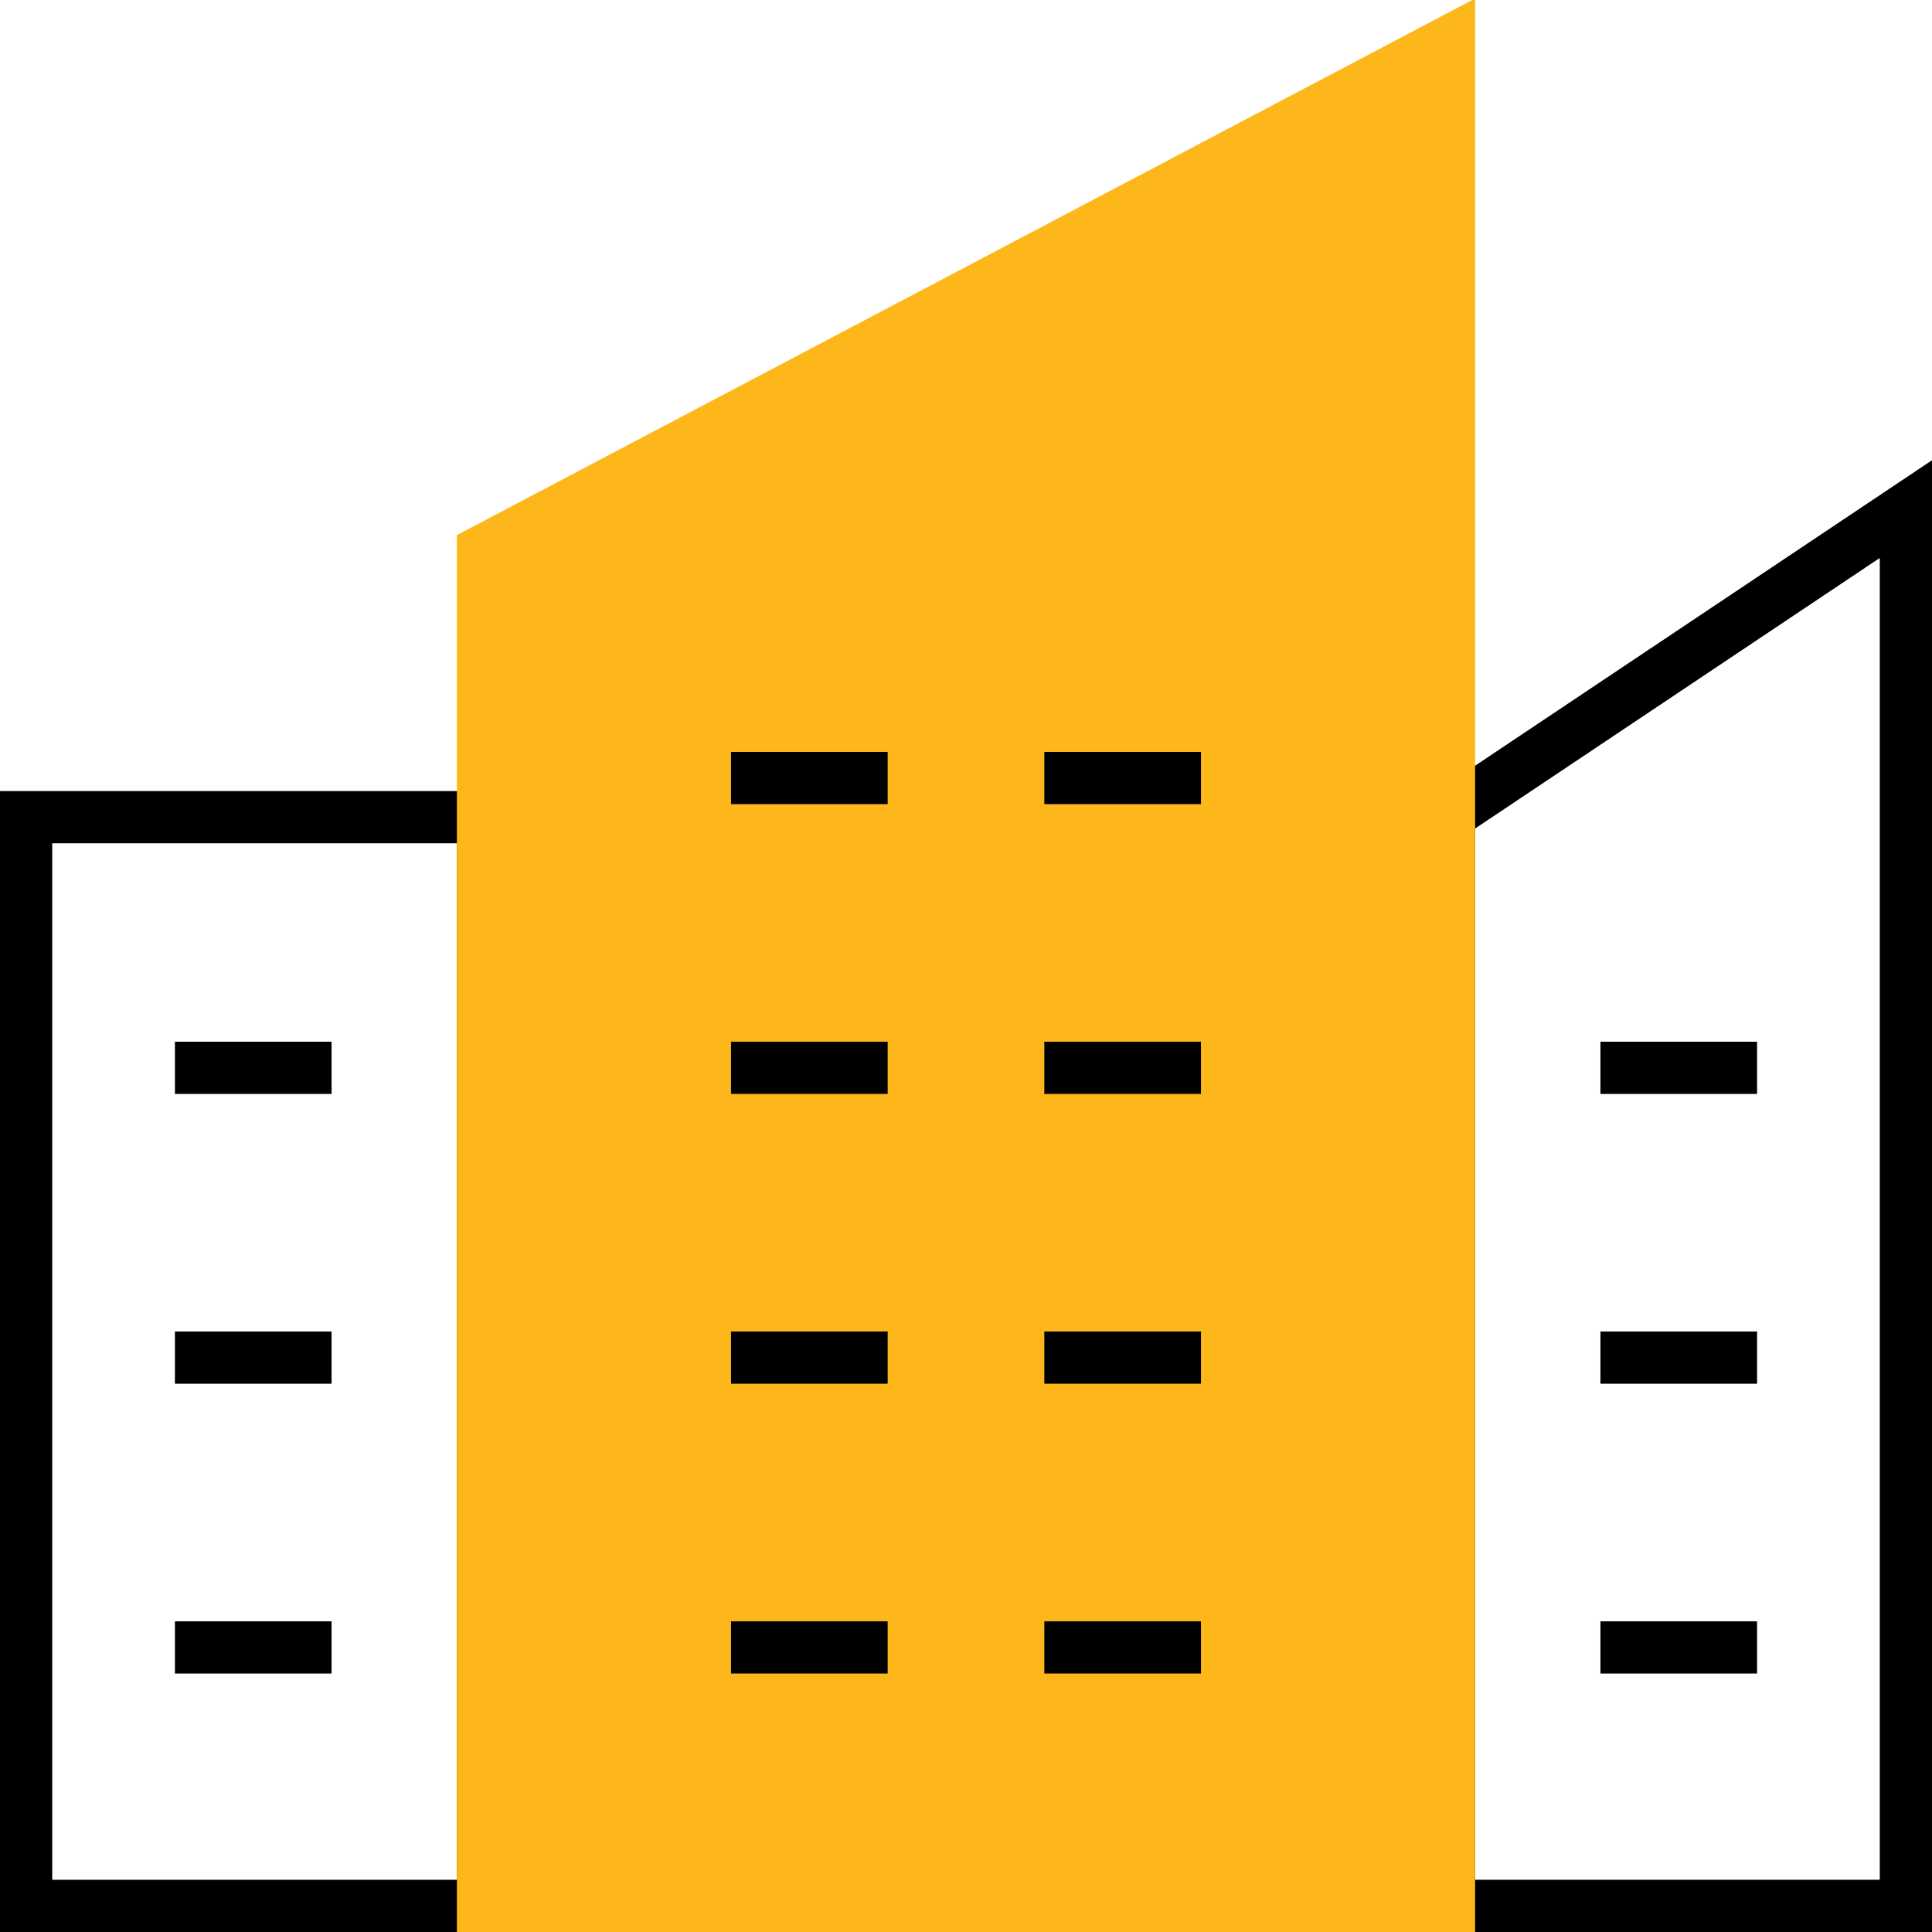 <?xml version="1.0" encoding="UTF-8"?> <!-- Generator: Adobe Illustrator 24.0.1, SVG Export Plug-In . SVG Version: 6.00 Build 0) --> <svg xmlns="http://www.w3.org/2000/svg" xmlns:xlink="http://www.w3.org/1999/xlink" version="1.1" id="Layer_1" x="0px" y="0px" viewBox="0 0 74 74" style="enable-background:new 0 0 74 74;" xml:space="preserve"> <style type="text/css"> .st0{fill:none;stroke:#000000;stroke-width:2;stroke-linecap:square;stroke-miterlimit:10;} .st1{fill:#FDB71A;stroke:#FDB71A;stroke-width:2;stroke-miterlimit:10;} </style> <g> <line class="st0" x1="66.3" y1="40.9" x2="62.3" y2="40.9"></line> <line class="st0" x1="66.3" y1="52" x2="62.3" y2="52"></line> <line class="st0" x1="66.3" y1="63.1" x2="62.3" y2="63.1"></line> </g> <g> <line class="st0" x1="11.7" y1="40.9" x2="7.7" y2="40.9"></line> <line class="st0" x1="11.7" y1="52" x2="7.7" y2="52"></line> <line class="st0" x1="11.7" y1="63.1" x2="7.7" y2="63.1"></line> </g> <polygon class="st0" points="55.5,31.2 55.5,73 73,73 73,19.5 "></polygon> <rect x="1" y="31.3" class="st0" width="17.5" height="41.7"></rect> <polygon class="st1" points="18.5,21.1 18.5,73 55.5,73 55.5,1.6 "></polygon> <g> <line class="st0" x1="45" y1="29.8" x2="41" y2="29.8"></line> <line class="st0" x1="33" y1="29.8" x2="29" y2="29.8"></line> <line class="st0" x1="45" y1="40.9" x2="41" y2="40.9"></line> <line class="st0" x1="33" y1="40.9" x2="29" y2="40.9"></line> <line class="st0" x1="45" y1="52" x2="41" y2="52"></line> <line class="st0" x1="33" y1="52" x2="29" y2="52"></line> <line class="st0" x1="45" y1="63.1" x2="41" y2="63.1"></line> <line class="st0" x1="33" y1="63.1" x2="29" y2="63.1"></line> </g> </svg> 